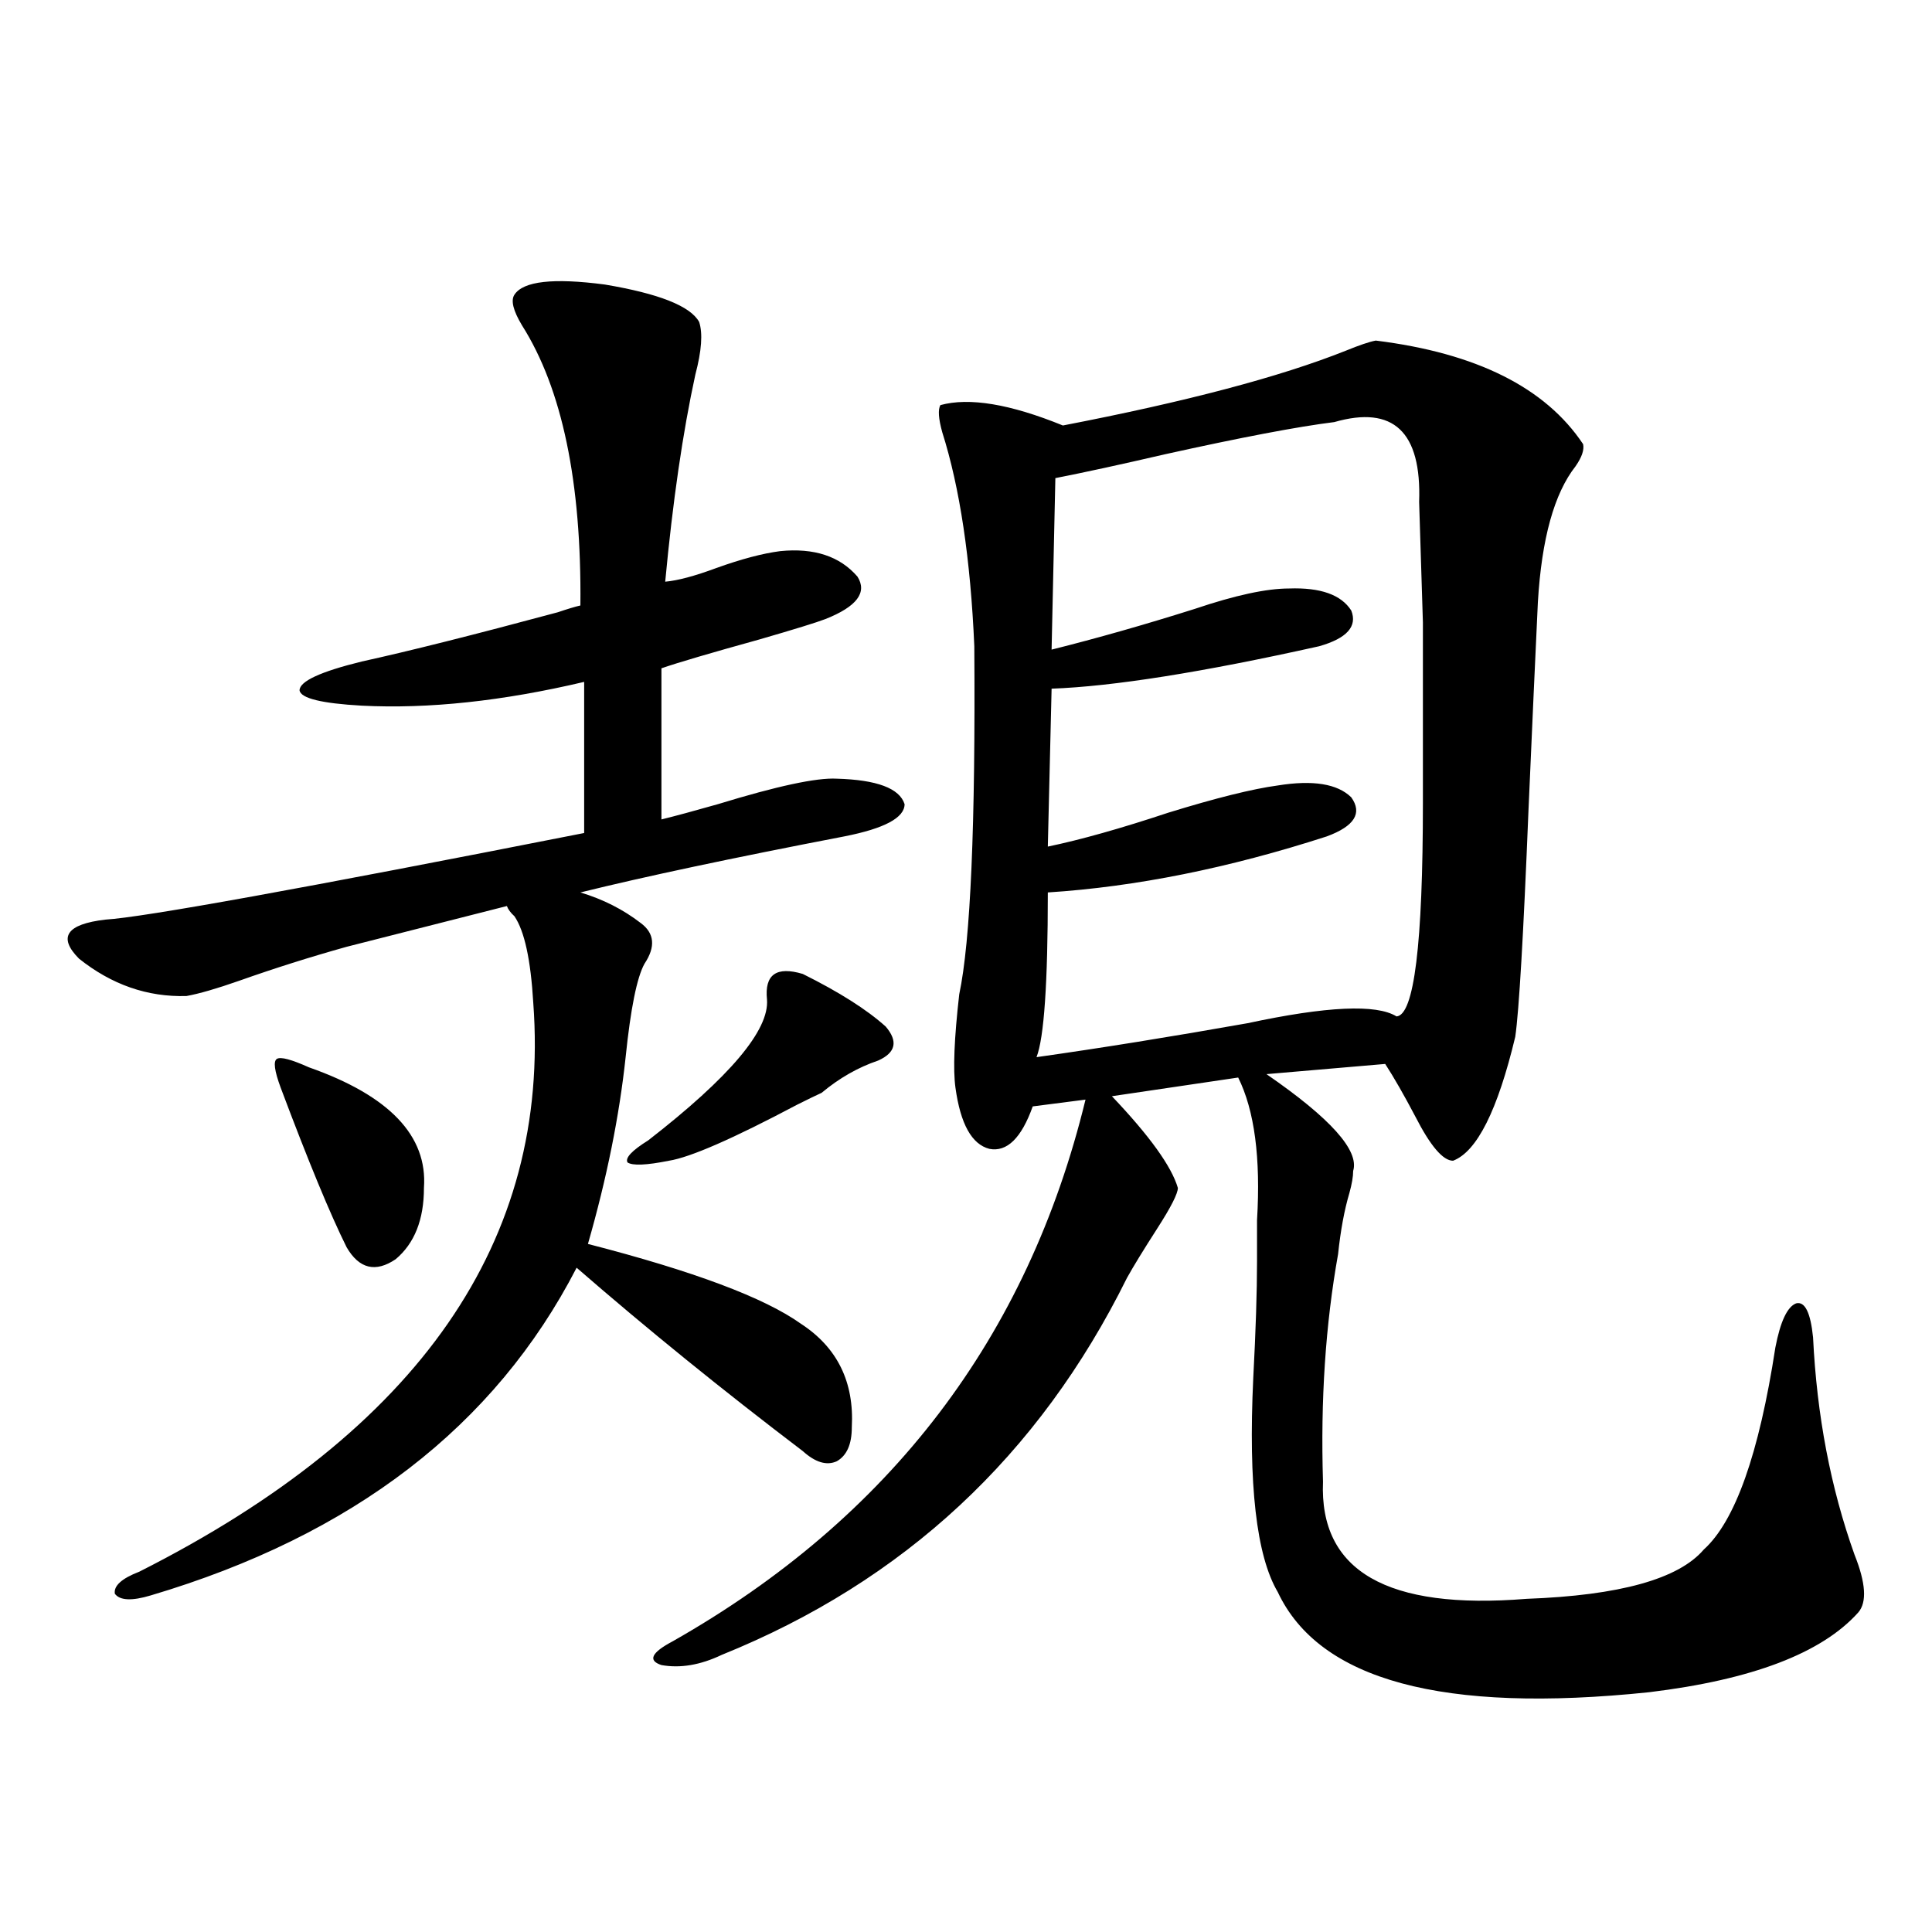 <?xml version="1.0" encoding="utf-8"?>
<!-- Generator: Adobe Illustrator 16.0.0, SVG Export Plug-In . SVG Version: 6.00 Build 0)  -->
<!DOCTYPE svg PUBLIC "-//W3C//DTD SVG 1.1//EN" "http://www.w3.org/Graphics/SVG/1.1/DTD/svg11.dtd">
<svg version="1.1" id="图层_1" xmlns="http://www.w3.org/2000/svg" xmlns:xlink="http://www.w3.org/1999/xlink" x="0px" y="0px"
	 width="1000px" height="1000px" viewBox="0 0 1000 1000" enable-background="new 0 0 1000 1000" xml:space="preserve">
<path d="M266.262,152.551c4.543-7.031,20.152-8.789,46.828-5.273c27.957,4.696,44.222,11.138,48.779,19.336
	c1.951,5.864,1.296,14.941-1.951,27.246c-6.509,29.883-11.707,65.63-15.609,107.227c6.494-0.577,15.274-2.925,26.341-7.031
	c13.003-4.683,24.055-7.608,33.17-8.789c17.561-1.758,30.884,2.637,39.999,13.184c5.198,8.212-0.335,15.532-16.585,21.973
	c-4.558,1.758-15.944,5.273-34.146,10.547c-25.365,7.031-42.285,12.017-50.73,14.941v78.223c7.149-1.758,16.905-4.395,29.268-7.91
	c30.563-9.366,51.051-13.761,61.462-13.184c20.808,0.591,32.515,4.985,35.121,13.184c0,7.031-10.411,12.606-31.219,16.699
	c-57.895,11.138-103.412,20.806-136.582,29.004c11.707,3.516,22.104,8.789,31.219,15.82c7.149,5.273,7.805,12.305,1.951,21.094
	c-3.902,7.031-7.164,23.153-9.756,48.34c-3.262,30.474-9.756,62.704-19.512,96.68c54.633,14.063,91.37,27.837,110.241,41.309
	c18.856,12.305,27.637,30.185,26.341,53.613c0,8.789-2.606,14.653-7.805,17.578c-5.213,2.349-11.066,0.591-17.561-5.273
	c-41.63-31.641-80.653-63.281-117.07-94.922c-42.285,82.04-115.774,138.579-220.482,169.629c-9.756,2.925-15.944,2.637-18.536-0.879
	c-0.655-4.106,3.567-7.91,12.683-11.426c145.027-73.237,212.998-171.387,203.897-294.434c-1.311-22.261-4.558-37.202-9.756-44.824
	c-1.951-1.758-3.262-3.516-3.902-5.273l-82.925,21.094c-18.871,5.273-37.407,11.138-55.608,17.578
	c-11.707,4.106-20.822,6.743-27.316,7.91c-20.167,0.591-38.703-5.851-55.608-19.336c-11.066-11.124-6.509-17.866,13.658-20.215
	c19.512-1.167,102.102-16.108,247.799-44.824v-78.223c-42.285,9.97-80.653,14.063-115.119,12.305
	c-20.822-1.167-31.554-3.804-32.194-7.91c0-4.683,10.731-9.668,32.194-14.941c24.055-5.273,57.88-13.761,101.461-25.488
	c5.198-1.758,9.101-2.925,11.707-3.516c0.641-63.858-9.436-112.198-30.243-145.02C265.606,160.763,264.311,155.489,266.262,152.551z
	 M145.289,563c-3.262-8.789-3.902-13.761-1.951-14.941c1.951-1.167,7.47,0.302,16.585,4.395
	c41.615,14.653,61.462,35.458,59.511,62.402c0,16.411-4.878,28.716-14.634,36.914c-10.411,7.031-18.871,4.985-25.365-6.152
	C170.975,628.63,159.588,601.095,145.289,563z M415.526,504.113c18.856,9.38,33.17,18.457,42.926,27.246
	c6.494,7.622,5.198,13.485-3.902,17.578c-10.411,3.516-20.167,9.091-29.268,16.699c-2.606,1.181-6.829,3.228-12.683,6.152
	c-33.17,17.578-55.288,27.246-66.34,29.004c-11.707,2.349-18.871,2.637-21.463,0.879c-1.311-2.335,2.271-6.152,10.731-11.426
	c42.271-32.808,62.758-57.129,61.462-72.949C395.68,504.415,401.868,500.021,415.526,504.113z M712.104,176.281
	c52.026,6.454,87.803,24.321,107.314,53.613c0.641,2.938-0.655,6.743-3.902,11.426c-11.066,14.063-17.561,37.505-19.512,70.313
	c-1.311,27.548-2.927,63.583-4.878,108.105c-2.606,64.462-4.878,103.423-6.829,116.895c-9.115,38.095-19.847,59.478-32.194,64.16
	c-5.213,0-11.707-7.608-19.512-22.852c-5.854-11.124-11.066-20.215-15.609-27.246l-61.462,5.273
	c33.17,22.852,48.124,39.551,44.877,50.098c0,2.938-0.655,6.743-1.951,11.426c-2.606,8.789-4.558,19.336-5.854,31.641
	c-6.509,36.337-9.115,75.586-7.805,117.773c-1.951,46.294,33.17,66.495,105.363,60.645c48.124-1.758,78.688-10.259,91.705-25.488
	c16.25-14.64,28.612-49.507,37.072-104.59c2.592-13.472,6.174-21.094,10.731-22.852c4.543-1.167,7.47,4.696,8.78,17.578
	c1.951,40.43,9.101,77.935,21.463,112.5c5.854,14.64,6.494,24.609,1.951,29.883c-18.871,21.094-54.968,34.854-108.29,41.309
	c-106.674,11.124-170.728-6.152-192.19-51.855c-11.066-18.745-15.289-55.659-12.683-110.742c1.296-24.609,1.951-44.824,1.951-60.645
	c0-5.273,0-12.305,0-21.094c1.951-32.218-1.311-56.827-9.756-73.828l-65.364,9.668c19.512,20.517,30.884,36.337,34.146,47.461
	c0,2.938-3.582,9.97-10.731,21.094c-7.164,11.138-12.362,19.638-15.609,25.488c-45.532,91.997-115.454,157.022-209.751,195.117
	c-11.066,5.273-21.463,7.031-31.219,5.273c-7.164-2.349-5.213-6.454,5.854-12.305c112.513-63.858,183.73-157.324,213.653-280.371
	l-27.316,3.516c-5.854,16.411-13.338,23.73-22.438,21.973c-9.115-2.335-14.969-12.882-17.561-31.641
	c-1.311-9.366-0.655-25.488,1.951-48.34c5.854-27.534,8.445-87.589,7.805-180.176c-1.951-45.112-7.484-82.026-16.585-110.742
	c-1.951-7.031-2.286-11.714-0.976-14.063c14.954-4.093,36.097-0.577,63.413,10.547c63.733-12.305,112.513-25.187,146.338-38.672
	C703.645,178.63,708.843,176.872,712.104,176.281z M690.642,218.469c-18.871,2.349-48.139,7.91-87.803,16.699
	c-22.773,5.273-41.63,9.38-56.584,12.305l-1.951,88.77c23.414-5.851,48.124-12.882,74.145-21.094
	c20.808-7.031,37.072-10.547,48.779-10.547c16.25-0.577,26.981,3.228,32.194,11.426c3.247,8.212-2.286,14.364-16.585,18.457
	c-60.486,13.485-106.674,20.806-138.533,21.973l-1.951,81.738c16.905-3.516,37.713-9.366,62.438-17.578
	c24.71-7.608,43.566-12.305,56.584-14.063c18.201-2.925,30.884-0.879,38.048,6.152c5.854,8.212,1.616,14.941-12.683,20.215
	c-50.73,16.411-98.869,26.079-144.387,29.004c0,46.884-1.951,75.298-5.854,85.254c33.17-4.683,69.587-10.547,109.266-17.578
	c40.975-8.789,66.66-9.956,77.071-3.516c9.101-0.577,13.658-37.491,13.658-110.742c0-45.703,0-76.753,0-93.164
	c-0.655-21.094-1.311-41.886-1.951-62.402C735.839,223.454,721.205,209.68,690.642,218.469z"/>
</svg>
